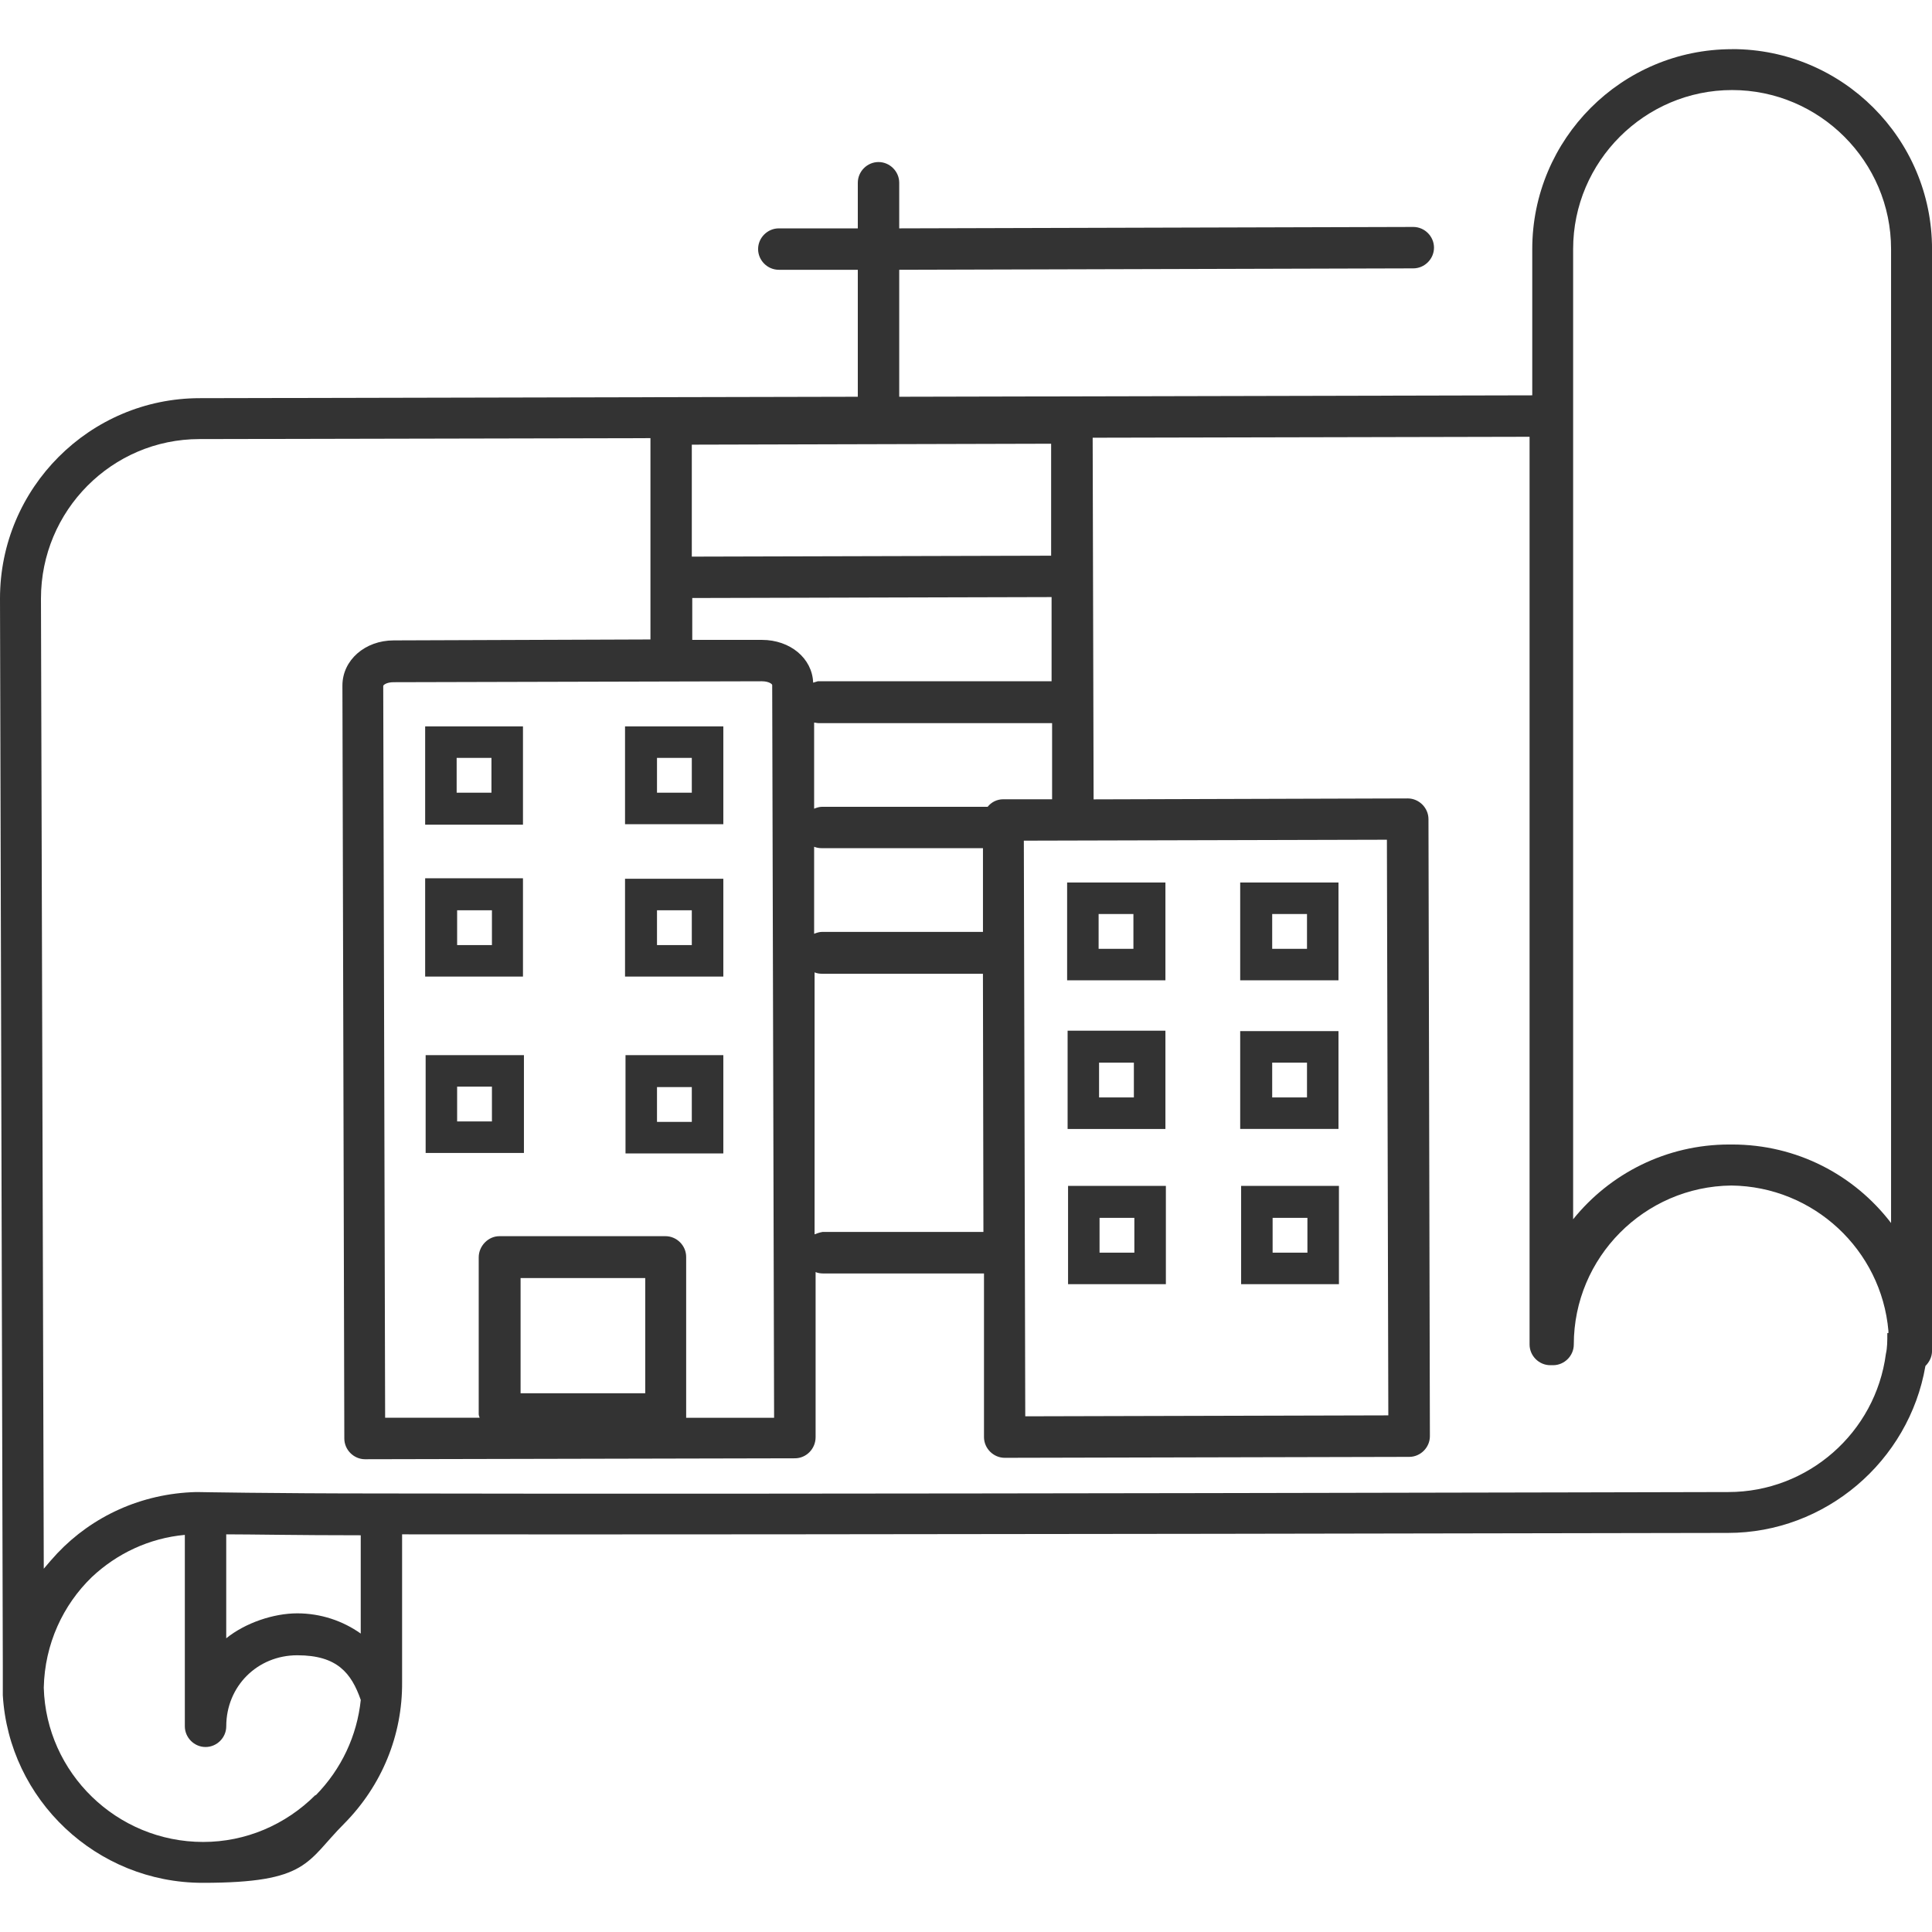 <!-- Generated by IcoMoon.io -->
<svg version="1.1" xmlns="http://www.w3.org/2000/svg" width="64" height="64" viewBox="0 0 64 64">
<path fill="#333" d="M57.379 1.629c-3.661 0-6.621 2.976-6.621 6.621v4.846l-20.97 0.047v-4.206l17.029-0.047c0.374 0 0.686-0.311 0.686-0.686s-0.311-0.686-0.686-0.686l-17.029 0.047v-1.511c0-0.374-0.311-0.686-0.686-0.686s-0.686 0.311-0.686 0.686v1.511h-2.617c-0.374 0-0.686 0.311-0.686 0.686s0.311 0.686 0.686 0.686h2.617v4.206l-21.796 0.047c-3.644-0.001-6.62 2.974-6.62 6.634l0.093 35.334v0.997c0.203 3.459 3.1 6.216 6.621 6.216s3.427-0.701 4.69-1.963c1.246-1.261 1.931-2.929 1.916-4.69v-4.891c13.694 0.016 43.623-0.047 43.919-0.047 3.224 0 5.999-2.369 6.543-5.53 0.124-0.124 0.219-0.296 0.219-0.499v-36.503c0-3.661-2.976-6.621-6.621-6.621zM34.851 26.477h-1.62c-0.203 0-0.39 0.093-0.514 0.249h-5.484c-0.093 0-0.187 0.031-0.264 0.063v-2.851c0.047 0 0.093 0.016 0.14 0.016h7.743c0-0.016 0 2.524 0 2.524zM45.943 27.817l0.047 19.069-12.027 0.031-0.047-19.069 12.027-0.031zM26.983 32.21c0.063 0.031 0.156 0.047 0.249 0.047h5.329l0.016 8.553h-5.329c-0.093 0.016-0.187 0.047-0.264 0.079v-8.677zM26.969 30.933v-2.883c0.079 0.031 0.156 0.047 0.264 0.047h5.329v2.773h-5.329c-0.093 0-0.187 0.031-0.264 0.063zM34.836 22.567h-7.743c-0.047 0.016-0.109 0.031-0.156 0.047-0.031-0.81-0.763-1.417-1.699-1.417h-2.306v-1.387l11.903-0.031v2.789zM22.044 40.95h-5.5c-0.374 0-0.686 0.327-0.686 0.701v5.189c0 0.047 0.016 0.079 0.031 0.124h-3.131l-0.063-24.241c0-0.031 0.109-0.124 0.343-0.124l12.199-0.031c0.234 0 0.343 0.093 0.343 0.124l0.063 24.273h-2.913v-5.329c0-0.374-0.311-0.686-0.686-0.686zM21.374 42.337v3.817h-4.129v-3.817h4.129zM22.917 14.73l11.903-0.031v3.709l-11.903 0.031v-3.709zM10.454 59.474v-0.016c-0.997 0.997-2.321 1.559-3.723 1.559-2.867 0-5.203-2.29-5.281-5.11 0.031-1.449 0.639-2.741 1.589-3.661 0.826-0.779 1.9-1.293 3.084-1.401v6.341c0 0.374 0.311 0.686 0.686 0.686s0.686-0.311 0.686-0.686c0-1.324 1.029-2.353 2.353-2.353s1.791 0.591 2.103 1.48c-0.124 1.184-0.639 2.29-1.496 3.163zM11.95 54.114c-0.591-0.42-1.324-0.67-2.103-0.67s-1.714 0.311-2.353 0.826v-3.443c0.826 0 2.337 0.031 4.456 0.031v3.256zM62.551 44.16h-0.031c0 0.264 0 0.483-0.047 0.686-0.343 2.617-2.586 4.58-5.219 4.58-0.311 0-31.283 0.079-44.619 0.047-3.661 0-6.091-0.047-6.107-0.047h-0.031c-1.823 0.047-3.443 0.81-4.596 2.026-0.156 0.171-0.311 0.343-0.451 0.514l-0.093-32.14c0-2.913 2.353-5.281 5.25-5.281l14.94-0.031v6.669h0.016l-8.521 0.031c-0.95 0-1.699 0.654-1.699 1.496l0.063 24.943c0 0.187 0.079 0.359 0.203 0.483s0.296 0.203 0.483 0.203l14.24-0.031c0.374 0 0.686-0.311 0.686-0.701v-5.469c0.063 0.031 0.156 0.047 0.249 0.047h5.329c0-0.016 0 5.421 0 5.421 0 0.187 0.079 0.359 0.203 0.483s0.296 0.203 0.483 0.203l13.399-0.031c0.374 0 0.686-0.311 0.686-0.686l-0.047-20.44c0-0.187-0.079-0.359-0.203-0.483s-0.296-0.203-0.483-0.203l-10.407 0.031-0.031-11.98 14.473-0.031v30.069c0 0.374 0.311 0.686 0.686 0.686h0.093c0.374 0 0.686-0.311 0.686-0.686 0-2.883 2.337-5.234 5.219-5.266 2.726 0.031 4.97 2.134 5.203 4.814v0.079zM62.644 40.514c-1.216-1.589-3.116-2.601-5.266-2.601h-0.093c-2.087 0-3.957 0.966-5.173 2.477v-32.141c0-2.897 2.369-5.266 5.266-5.266s5.266 2.369 5.266 5.266v32.264z"></path>
<path fill="#333" d="M44.339 29.234h-3.256v3.24h3.256v-3.24zM43.296 31.431h-1.153v-1.153h1.153v1.153z"></path>
<path fill="#333" d="M38.606 34.143h-3.24v3.256h3.24v-3.256zM37.561 36.354h-1.153v-1.153h1.153v1.153z"></path>
<path fill="#333" d="M44.339 34.157h-3.256v3.24h3.256v-3.24zM43.296 36.354h-1.153v-1.153h1.153v1.153z"></path>
<path fill="#333" d="M35.381 42.54h3.24v-3.256h-3.24v3.256zM36.424 40.343h1.153v1.153h-1.153v-1.153z"></path>
<path fill="#333" d="M38.606 29.234h-3.256v3.24h3.256v-3.24zM37.546 31.431h-1.153v-1.153h1.153v1.153z"></path>
<path fill="#333" d="M41.114 42.54h3.24v-3.256h-3.24v3.256zM42.157 40.343h1.153v1.153h-1.153v-1.153z"></path>
<path fill="#333" d="M17.324 24.063h-3.24v3.256h3.24v-3.256zM16.28 26.259h-1.153v-1.153h1.153v1.153z"></path>
<path fill="#333" d="M23.961 24.063h-3.256v3.24h3.256v-3.24zM22.917 26.259h-1.153v-1.153h1.153v1.153z"></path>
<path fill="#333" d="M17.324 29.094h-3.24v3.256h3.24v-3.256zM16.296 31.307h-1.153v-1.153h1.153v1.153z"></path>
<path fill="#333" d="M23.961 29.11h-3.256v3.24h3.256v-3.24zM22.917 31.307h-1.153v-1.153h1.153v1.153z"></path>
<path fill="#333" d="M14.1 38.193h3.256v-3.24h-3.256v3.24zM15.143 35.996h1.153v1.153h-1.153v-1.153z"></path>
<path fill="#333" d="M23.961 34.953h-3.24v3.256h3.24v-3.256zM22.917 37.164h-1.153v-1.153h1.153v1.153z"></path>
</svg>
